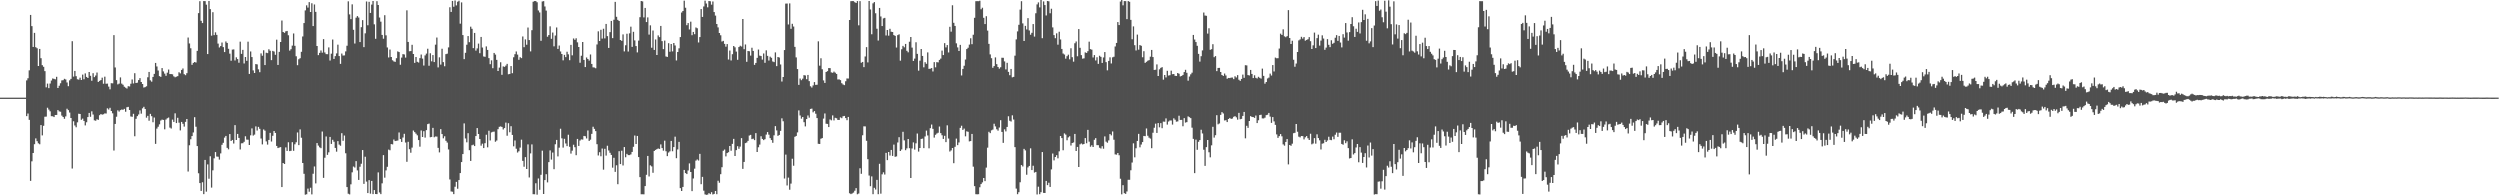 <svg xmlns="http://www.w3.org/2000/svg" width="1920" height="150"><path fill="#4f4f4f" d="M0 75h1v1H0zM1 74.993h1v1H1zM2 74.993h1v1H2zM3 74.993h1v1H3zM4 74.991h1v1H4zM5 74.993h1v1H5zM6 74.993h1v1H6zM7 74.993h1v1H7zM8 74.991h1v1H8zM9 74.993h1v1H9zM10 74.991h1v1H10zM11 74.993h1v1H11zM12 74.993h1v1H12zM13 74.991h1v1H13zM14 74.993h1v1H14zM15 74.993h1v1H15zM16 74.993h1v1H16zM17 74.991h1v1H17zM18 74.993h1v1H18zM19 74.993h1v1H19zM20 61.761h1v27.446H20zM21 60.098h1v27.102H21zM22 54.012h1v38.043H22zM23 11.465h1v127.453H23zM24 20.068h1v103.825H24zM25 36.042h1v81.467H25zM26 25.225h1v85.504H26zM27 36.271h1v70.023H27zM28 37.054h1v71.403H28zM29 50.688h1v59.414H29zM30 37.562h1v73.218H30zM31 44.698h1v51.339H31zM32 50.066h1v53.898H32zM33 51.32h1v45.271H33zM34 54.655h1v34.985H34zM35 67.049h1v22.497H35zM36 64.194h1v18.537H36zM37 67.706h1v16.464H37zM38 64.151h1v21.362H38zM39 61.862h1v27.366H39zM40 60.246h1v29.057H40zM41 60.558h1v29.361H41zM42 60.933h1v27.404H42zM43 58.997h1v29.272H43zM44 67.591h1v16.956H44zM45 65.863h1v19.684H45zM46 63.936h1v21.875H46zM47 61.741h1v27.047H47zM48 61.583h1v28.297H48zM49 60.516h1v30.726H49zM50 61.045h1v28.363H50zM51 63.352h1v20.158H51zM52 66.202h1v18.368H52zM53 61.711h1v24.724H53zM54 60.587h1v30.046H54zM55 31.62h1v97.794H55zM56 58.827h1v34.321H56zM57 54.494h1v41.856H57zM58 58.521h1v39.199H58zM59 60.857h1v33.115H59zM60 61.185h1v26.139H60zM61 59.628h1v27.922H61zM62 61.427h1v30.604H62zM63 57.303h1v33.802H63zM64 60.864h1v32.01H64zM65 56.348h1v39.936H65zM66 59.061h1v34.83H66zM67 59.892h1v29.993H67zM68 55.298h1v31.412H68zM69 58.212h1v31.508H69zM70 61.983h1v23.511H70zM71 56.22h1v31.753H71zM72 59.223h1v33.198H72zM73 58.026h1v34.688H73zM74 55.714h1v35.862H74zM75 62.908h1v29.174H75zM76 62.109h1v26.384H76zM77 61.478h1v26.146H77zM78 59.633h1v28.407H78zM79 64.297h1v23.484H79zM80 58.859h1v28.215H80zM81 64.33h1v22.847H81zM82 64.222h1v18.975H82zM83 66.495h1v17.615H83zM84 68.616h1v14.184H84zM85 63.92h1v21.321H85zM86 63.975h1v23.067H86zM87 26.999h1v88.599H87zM88 51.828h1v43.355H88zM89 61.537h1v28.098H89zM90 64.842h1v19.899H90zM91 64.211h1v21.504H91zM92 59.457h1v25.125H92zM93 64.192h1v19.906H93zM94 65.055h1v19.261H94zM95 66.605h1v17.02H95zM96 67.314h1v18.517H96zM97 68.015h1v14.374H97zM98 66.19h1v15.873H98zM99 66.383h1v18.089H99zM100 64.307h1v25.127H100zM101 61.036h1v28.645H101zM102 64.124h1v23.298H102zM103 56.227h1v48.416H103zM104 63.769h1v27.466H104zM105 63.512h1v25.654H105zM106 61.473h1v26.452H106zM107 59.981h1v24.788H107zM108 62.968h1v24.337H108zM109 64.529h1v18.684H109zM110 67.216h1v14.832H110zM111 66.932h1v16.754H111zM112 66.241h1v24.145H112zM113 59.351h1v29.609H113zM114 55.241h1v37.471H114zM115 61.7h1v25.74H115zM116 62.718h1v26.505H116zM117 59.065h1v34.834H117zM118 56.712h1v33.529H118zM119 48.342h1v62.131H119zM120 51.054h1v47.709H120zM121 54.151h1v43.172H121zM122 58.459h1v37.054H122zM123 59.049h1v33.504H123zM124 52.254h1v39.595H124zM125 54.81h1v37.295H125zM126 56.536h1v42.786H126zM127 58.237h1v33.539H127zM128 55.824h1v35.019H128zM129 53.394h1v36.887H129zM130 56.902h1v41.087H130zM131 56.895h1v41.813H131zM132 57.099h1v34.749H132zM133 58.598h1v35.029H133zM134 59.317h1v27.729H134zM135 58.898h1v35.621H135zM136 58.482h1v31.982H136zM137 55.524h1v38.686H137zM138 56.351h1v43.77H138zM139 53.714h1v39.934H139zM140 52.581h1v42.481H140zM141 56.964h1v40.247H141zM142 57.756h1v35.843H142zM143 56.218h1v35.173H143zM144 28.832h1v102.898H144zM145 33.403h1v78.169H145zM146 37.056h1v69.876H146zM147 49.791h1v54.711H147zM148 48.301h1v53.433H148zM149 47.619h1v42.394H149zM150 48.001h1v49.309H150zM151 39.072h1v73.131H151zM152 10.073h1v123.012H152zM153 0.936h1v139.647H153zM154 15.953h1v130.707H154zM155 17.711h1v122.255H155zM156 0.819h1v148.26H156zM157 0.874h1v121.97H157zM158 3.591h1v143.596H158zM159 41.54h1v84.713H159zM160 0.748h1v136.518H160zM161 7.001h1v112.993H161zM162 27.413h1v116.675H162zM163 9.373h1v121.456H163zM164 27.006h1v94.591H164zM165 24.822h1v91.961H165zM166 26.8h1v93.426H166zM167 33.49h1v86.878H167zM168 36.44h1v86.125H168zM169 35.371h1v82.433H169zM170 32.661h1v78.537H170zM171 36.218h1v73.433H171zM172 40.002h1v65.697H172zM173 31.856h1v72.527H173zM174 32.977h1v80.604H174zM175 37.482h1v77.208H175zM176 41.194h1v61.771H176zM177 46.619h1v61.682H177zM178 38.077h1v69.414H178zM179 37.926h1v72.298H179zM180 46.442h1v49.679H180zM181 44.016h1v63.484H181zM182 45.383h1v57.473H182zM183 48.186h1v57.734H183zM184 32.009h1v82.774H184zM185 41.357h1v68.698H185zM186 38.28h1v71.719H186zM187 48.722h1v60.169H187zM188 43.755h1v60.913H188zM189 46.69h1v60.51H189zM190 31.993h1v75.299H190zM191 56.77h1v54.58H191zM192 39.503h1v64.447H192zM193 43.803h1v54.797H193zM194 54.087h1v50.06H194zM195 56.046h1v47.308H195zM196 49.205h1v47.894H196zM197 49.468h1v50.794H197zM198 53.231h1v44.209H198zM199 55.467h1v43.44H199zM200 41.029h1v65.347H200zM201 42.828h1v68.068H201zM202 38.612h1v60.803H202zM203 49.992h1v50.336H203zM204 40.51h1v68.073H204zM205 40.789h1v70.268H205zM206 37.827h1v69.629H206zM207 38.969h1v63.065H207zM208 46.186h1v62.513H208zM209 39.061h1v65.212H209zM210 39.574h1v61.025H210zM211 42.094h1v60.021H211zM212 30.444h1v81.625H212zM213 49.866h1v63.839H213zM214 39.846h1v73.44H214zM215 32.275h1v80.742H215zM216 15.761h1v127.899H216zM217 24.559h1v100.65H217zM218 25.266h1v100.673H218zM219 24.074h1v89.119H219zM220 23.769h1v92.135H220zM221 27.095h1v82.188H221zM222 38.844h1v77.205H222zM223 37.809h1v78.006H223zM224 34.998h1v74.186H224zM225 25.697h1v90.098H225zM226 35.177h1v75.658H226zM227 43.229h1v66.013H227zM228 50.077h1v51.664H228zM229 45.534h1v65.944H229zM230 44.696h1v54.674H230zM231 39.773h1v66.031H231zM232 28.02h1v97.171H232zM233 17.731h1v115.743H233zM234 7.993h1v141.513H234zM235 4.074h1v145.113H235zM236 5.823h1v139.014H236zM237 1.657h1v145.61H237zM238 9.219h1v134.985H238zM239 2.518h1v146.791H239zM240 20.043h1v113.388H240zM241 3.452h1v124.374H241zM242 9.112h1v131.73H242zM243 35.332h1v74.555H243zM244 42.355h1v69.444H244zM245 40.627h1v72.506H245zM246 38.752h1v75.058H246zM247 40.471h1v60.572H247zM248 30.032h1v106.588H248zM249 40.308h1v80.824H249zM250 41.576h1v63.232H250zM251 41.602h1v77.352H251zM252 36.411h1v80.586H252zM253 46.486h1v58.691H253zM254 41.194h1v69.334H254zM255 30.35h1v77.036H255zM256 45.245h1v63.623H256zM257 43.11h1v70.522H257zM258 41.022h1v75.448H258zM259 34.323h1v74.074H259zM260 43.08h1v67.97H260zM261 49.026h1v62.884H261zM262 41.091h1v61.231H262zM263 42.666h1v65.47H263zM264 42.526h1v61.588H264zM265 39.459h1v78.247H265zM266 35.124h1v108.52H266zM267 0.998h1v147.8H267zM268 11.071h1v138.224H268zM269 14.685h1v126.901H269zM270 3.342h1v128.997H270zM271 22.865h1v105.029H271zM272 33.41h1v95.244H272zM273 13.564h1v110.192H273zM274 12.362h1v118.51H274zM275 13.44h1v124.747H275zM276 32.286h1v95.78H276zM277 20.906h1v104.855H277zM278 15.463h1v99.803H278zM279 36.214h1v104.997H279zM280 25.619h1v94.777H280zM281 1.112h1v138.352H281zM282 19.389h1v128.874H282zM283 1.366h1v136.981H283zM284 9.943h1v138.796H284zM285 3.518h1v135.44H285zM286 0.792h1v148.306H286zM287 18.674h1v127.288H287zM288 29.821h1v119.195H288zM289 0.938h1v148.146H289zM290 3.822h1v128.583H290zM291 13.463h1v134.347H291zM292 16.66h1v132.438H292zM293 26.839h1v113.967H293zM294 29.752h1v89.414H294zM295 11.657h1v124.809H295zM296 27.141h1v103.708H296zM297 36.456h1v91.669H297zM298 44.133h1v70.767H298zM299 38.052h1v77.327H299zM300 43.799h1v66.867H300zM301 46.291h1v64.608H301zM302 47.152h1v59.984H302zM303 47.5h1v60.829H303zM304 44.678h1v63.475H304zM305 39.45h1v68.462H305zM306 40.009h1v61.749H306zM307 49.713h1v57.096H307zM308 44.231h1v64.797H308zM309 41.553h1v64.076H309zM310 41.851h1v60.927H310zM311 44.227h1v65.219H311zM312 7.912h1v116.349H312zM313 32.206h1v76.69H313zM314 39.354h1v75.239H314zM315 39.201h1v78.084H315zM316 34.387h1v78.986H316zM317 41.478h1v58.752H317zM318 48.262h1v53.193H318zM319 43.794h1v58.876H319zM320 47.447h1v56.496H320zM321 48.001h1v59.551H321zM322 44.65h1v68.013H322zM323 41.869h1v58.336H323zM324 45.019h1v60.222H324zM325 50.336h1v50.419H325zM326 42.565h1v63.127H326zM327 41.176h1v58.743H327zM328 37.445h1v57.892H328zM329 50.503h1v44.445H329zM330 40.913h1v64.498H330zM331 47.083h1v58.075H331zM332 42.27h1v55.951H332zM333 47.642h1v57.787H333zM334 34.33h1v70.476H334zM335 28.814h1v76.088H335zM336 51.778h1v61.79H336zM337 44.039h1v73.026H337zM338 49.599h1v49.57H338zM339 37.445h1v65.511H339zM340 47.738h1v58.494H340zM341 50.871h1v53.774H341zM342 41.588h1v66.569H342zM343 41.231h1v68.309H343zM344 36.401h1v78.382H344zM345 5.557h1v132.28H345zM346 9.146h1v137.876H346zM347 0.703h1v146.537H347zM348 5.154h1v143.962H348zM349 0.368h1v143.056H349zM350 4.161h1v135.498H350zM351 1.323h1v143.628H351zM352 0.57h1v137.716H352zM353 18.182h1v114.717H353zM354 1.826h1v122.662H354zM355 26.955h1v91.371H355zM356 45.401h1v49.359H356zM357 40.54h1v65.809H357zM358 34.353h1v74.953H358zM359 27.713h1v74.605H359zM360 32.41h1v82.953H360zM361 20.494h1v103.108H361zM362 22.117h1v89.432H362zM363 36.953h1v74.166H363zM364 25.294h1v86.864H364zM365 38.855h1v65.653H365zM366 37.152h1v61.204H366zM367 33.463h1v69.441H367zM368 40.874h1v65.857H368zM369 28.37h1v83.511H369zM370 36.504h1v73.813H370zM371 43.364h1v70.33H371zM372 43.613h1v66.377H372zM373 35.619h1v67.867H373zM374 38.347h1v74.788H374zM375 44.623h1v55.759H375zM376 49.308h1v58.579H376zM377 46.337h1v55.335H377zM378 52.377h1v48.865H378zM379 40.672h1v60.403H379zM380 41.913h1v66.938H380zM381 45.969h1v61.966H381zM382 54.515h1v44.688H382zM383 51.897h1v45.489H383zM384 47.834h1v49.251H384zM385 57.452h1v40.016H385zM386 50.999h1v48.446H386zM387 51.379h1v46.99H387zM388 50.379h1v43.772H388zM389 49.038h1v55.191H389zM390 57.06h1v37.553H390zM391 56.795h1v44.77H391zM392 50.723h1v46.191H392zM393 56.236h1v47.386H393zM394 43.987h1v68.407H394zM395 41.636h1v66.221H395zM396 39.535h1v74.681H396zM397 41.915h1v75.23H397zM398 45.923h1v70.257H398zM399 43.911h1v69.448H399zM400 44.634h1v62.628H400zM401 28.004h1v95.537H401zM402 36.264h1v91.774H402zM403 30.24h1v90.437H403zM404 34.346h1v95.439H404zM405 21.14h1v89.757H405zM406 30.753h1v105.551H406zM407 39.484h1v78.306H407zM408 23.209h1v87.67H408zM409 1.309h1v147.855H409zM410 0.824h1v148.393H410zM411 0.833h1v139.917H411zM412 1.756h1v147.741H412zM413 8.034h1v129.009H413zM414 9.583h1v136.198H414zM415 31.316h1v102.93H415zM416 1.103h1v114.589H416zM417 0.856h1v148.114H417zM418 4.951h1v133.348H418zM419 8.132h1v125.642H419zM420 28.194h1v111.868H420zM421 26.935h1v97.599H421zM422 20.219h1v95.264H422zM423 29.816h1v92.774H423zM424 24.976h1v92.147H424zM425 35.571h1v94.399H425zM426 27.269h1v83.541H426zM427 21.103h1v86.344H427zM428 37.587h1v82.509H428zM429 34.971h1v78.423H429zM430 39.546h1v59.311H430zM431 41.48h1v64.775H431zM432 46.346h1v66.993H432zM433 42.158h1v64.433H433zM434 43.854h1v66.338H434zM435 39.727h1v72.49H435zM436 41.716h1v61.765H436zM437 46.218h1v66.51H437zM438 34.472h1v83.47H438zM439 42.476h1v73.253H439zM440 29.528h1v81.618H440zM441 30.572h1v82.481H441zM442 29.382h1v89.796H442zM443 32.531h1v74.166H443zM444 36.118h1v75.972H444zM445 48.157h1v59.748H445zM446 42.799h1v64.282H446zM447 32.268h1v74.941H447zM448 46.044h1v58.361H448zM449 51.503h1v53.147H449zM450 44.128h1v62.218H450zM451 45.321h1v54.896H451zM452 46.545h1v61.689H452zM453 41.83h1v65.425H453zM454 49.1h1v53.724H454zM455 51.723h1v45.631H455zM456 51.885h1v47.075H456zM457 52.423h1v48.267H457zM458 34.154h1v76.594H458zM459 24.055h1v95.358H459zM460 31.467h1v85.443H460zM461 22.897h1v97.114H461zM462 29.622h1v84.445H462zM463 22.046h1v108.267H463zM464 29.475h1v84.788H464zM465 18.356h1v101.169H465zM466 27.745h1v84.175H466zM467 36.818h1v78.73H467zM468 24.653h1v92.68H468zM469 16.074h1v102.913H469zM470 29.308h1v99.46H470zM471 15.141h1v106.063H471zM472 1.447h1v130.547H472zM473 12.895h1v114.005H473zM474 15.269h1v126.221H474zM475 16.127h1v99.984H475zM476 30.721h1v95.297H476zM477 31.403h1v84.365H477zM478 26.411h1v100.655H478zM479 39.496h1v73.468H479zM480 34.744h1v86.052H480zM481 25.887h1v92.264H481zM482 39.571h1v79.563H482zM483 25.621h1v93.497H483zM484 20.503h1v98.059H484zM485 36.012h1v80.666H485zM486 24.408h1v88.347H486zM487 31.027h1v73.069H487zM488 35.392h1v75.191H488zM489 40.258h1v64.143H489zM490 31.199h1v89.432H490zM491 13.188h1v122.84H491zM492 0.746h1v148.434H492zM493 1.064h1v148.112H493zM494 13.339h1v135.892H494zM495 6.084h1v136.809H495zM496 16.956h1v117.315H496zM497 13.342h1v106.397H497zM498 26.555h1v108.986H498zM499 19.441h1v107.512H499zM500 36.639h1v91.142H500zM501 23.426h1v109.259H501zM502 38.333h1v77.576H502zM503 30.325h1v84.804H503zM504 42.245h1v72.31H504zM505 27.171h1v86.857H505zM506 28.493h1v85.878H506zM507 19.938h1v90.95H507zM508 31.581h1v82.154H508zM509 37.747h1v77.972H509zM510 31.165h1v76.848H510zM511 43.357h1v72.806H511zM512 43.735h1v76.164H512zM513 33.183h1v83.955H513zM514 39.729h1v76.507H514zM515 33.783h1v74.463H515zM516 39.489h1v76.672H516zM517 33.016h1v79.938H517zM518 34.923h1v70.041H518zM519 46.458h1v75.022H519zM520 39.949h1v74.816H520zM521 37.111h1v71.858H521zM522 28.457h1v116.004H522zM523 9.618h1v137.063H523zM524 8.434h1v135.125H524zM525 0.538h1v129.972H525zM526 5.962h1v126.937H526zM527 19.37h1v114.289H527zM528 17.704h1v113.209H528zM529 22.627h1v102.886H529zM530 16.628h1v115.475H530zM531 27.02h1v119.751H531zM532 24.525h1v112.52H532zM533 26.283h1v103.278H533zM534 21.107h1v102.25H534zM535 21.7h1v100.778H535zM536 32.625h1v90.673H536zM537 28.448h1v89.73H537zM538 6.953h1v134.498H538zM539 12.989h1v122.838H539zM540 4.987h1v141.424H540zM541 0.536h1v148.782H541zM542 2.721h1v146.951H542zM543 5.653h1v143.802H543zM544 0.778h1v147.569H544zM545 0.948h1v148.167H545zM546 3.596h1v144.017H546zM547 1.115h1v148.247H547zM548 9.267h1v139.616H548zM549 12.003h1v134.665H549zM550 18.455h1v130.692H550zM551 21.064h1v117.73H551zM552 25.362h1v114.99H552zM553 27.106h1v106.658H553zM554 31.883h1v96.551H554zM555 31.407h1v84.335H555zM556 33.701h1v81.133H556zM557 35.822h1v84.294H557zM558 33.847h1v83.703H558zM559 45.724h1v71.145H559zM560 38.828h1v73.323H560zM561 46.447h1v69.302H561zM562 41.629h1v68.885H562zM563 35.307h1v71.364H563zM564 36.365h1v83.447H564zM565 39.631h1v75.688H565zM566 45.909h1v66.397H566zM567 36.136h1v78.146H567zM568 35.108h1v77.485H568zM569 35.728h1v70.348H569zM570 14.573h1v115.127H570zM571 37.798h1v86.549H571zM572 34.165h1v75.768H572zM573 47.452h1v62.001H573zM574 39.15h1v69.02H574zM575 39.372h1v64.692H575zM576 42.709h1v60.849H576zM577 36.676h1v70.188H577zM578 39.125h1v67.361H578zM579 49.828h1v57.773H579zM580 48.333h1v53.889H580zM581 44.456h1v72.282H581zM582 38.047h1v75.038H582zM583 42.682h1v68.393H583zM584 43.037h1v61.616H584zM585 45.77h1v60.911H585zM586 41.05h1v66.592H586zM587 48.253h1v58.643H587zM588 38.633h1v64.719H588zM589 42.924h1v58.512H589zM590 46.511h1v56.928H590zM591 43.533h1v62.554H591zM592 44.41h1v63.143H592zM593 47.223h1v62.472H593zM594 47.736h1v56.178H594zM595 40.242h1v56.628H595zM596 50.803h1v49.352H596zM597 43.76h1v60.593H597zM598 44.181h1v59.455H598zM599 49.498h1v51H599zM600 62.611h1v28.274H600zM601 59.122h1v34.022H601zM602 38.461h1v98.673H602zM603 2.774h1v115.941H603zM604 2.71h1v139.73H604zM605 18.8h1v117.601H605zM606 2.63h1v143.095H606zM607 22.142h1v118.872H607zM608 18.26h1v103.646H608zM609 20.37h1v106.935H609zM610 35.985h1v69.084H610zM611 44.085h1v60.291H611zM612 53.023h1v48.661H612zM613 65.183h1v19.581H613zM614 60.32h1v28.375H614zM615 61.588h1v29.538H615zM616 60.441h1v29.426H616zM617 57.717h1v36.134H617zM618 57.939h1v39.126H618zM619 60.844h1v30.613H619zM620 57.561h1v31.115H620zM621 62.292h1v28.066H621zM622 66.232h1v17.446H622zM623 67.211h1v16.173H623zM624 65.565h1v20.712H624zM625 63.02h1v22.268H625zM626 65.199h1v22.131H626zM627 65.051h1v25.638H627zM628 31.721h1v78.739H628zM629 50.427h1v60.186H629zM630 44.733h1v61.797H630zM631 53.194h1v52.866H631zM632 61.766h1v29.316H632zM633 63.696h1v23.426H633zM634 55.3h1v39.753H634zM635 54.62h1v40.552H635zM636 52.265h1v45.312H636zM637 52.334h1v39.421H637zM638 55.602h1v36.798H638zM639 55.916h1v32.708H639zM640 54.998h1v37.45H640zM641 55.788h1v34.688H641zM642 56.77h1v34.07H642zM643 61.013h1v31.09H643zM644 60.99h1v31.133H644zM645 61.549h1v28.597H645zM646 63.906h1v26.878H646zM647 64.89h1v24.402H647zM648 65.403h1v23.612H648zM649 62.423h1v28.254H649zM650 60.258h1v32.03H650zM651 60.292h1v29.508H651zM652 15.365h1v133.072H652zM653 0.945h1v148.144H653zM654 0.824h1v147.732H654zM655 0.858h1v147.047H655zM656 1.685h1v144.786H656zM657 2.314h1v142.184H657zM658 0.817h1v148.382H658zM659 19.45h1v129.179H659zM660 0.879h1v128.361H660zM661 48.2h1v85.267H661zM662 47.548h1v56.333H662zM663 51.579h1v45.436H663zM664 43.348h1v53.738H664zM665 36.202h1v71.941H665zM666 47.926h1v74.351H666zM667 0.79h1v133.996H667zM668 7.246h1v135.763H668zM669 26.303h1v109.185H669zM670 2.534h1v146.597H670zM671 1.611h1v142.598H671zM672 10.208h1v135.365H672zM673 22.048h1v116.072H673zM674 31.119h1v118.027H674zM675 6.093h1v119.716H675zM676 12.621h1v136.098H676zM677 20.034h1v113.854H677zM678 14.154h1v118.176H678zM679 13.744h1v120.298H679zM680 27.221h1v90.178H680zM681 23.042h1v99.92H681zM682 27.411h1v89.343H682zM683 22.131h1v97.317H683zM684 24.385h1v90.789H684zM685 24.557h1v95.219H685zM686 26.923h1v84.138H686zM687 27.532h1v92.882H687zM688 36.514h1v83.612H688zM689 26.976h1v82.435H689zM690 26.342h1v79.043H690zM691 46.584h1v69.384H691zM692 37.859h1v76.931H692zM693 35.202h1v66.042H693zM694 36.337h1v71.513H694zM695 33.723h1v81.63H695zM696 39.017h1v74.958H696zM697 40.21h1v66.558H697zM698 32.039h1v81.797H698zM699 28.425h1v108.263H699zM700 36.58h1v77.436H700zM701 46.811h1v62.527H701zM702 44.998h1v69.874H702zM703 32.435h1v77.654H703zM704 41.377h1v61.19H704zM705 54.266h1v62.152H705zM706 46.568h1v67.089H706zM707 37.619h1v69.103H707zM708 42.945h1v63.486H708zM709 51.704h1v62.044H709zM710 47.784h1v57.036H710zM711 49.006h1v51.307H711zM712 40.242h1v63.818H712zM713 52.915h1v61.012H713zM714 52.714h1v45.761H714zM715 52.288h1v43.346H715zM716 54.877h1v44.102H716zM717 47.742h1v57.94H717zM718 51.711h1v51.797H718zM719 47.729h1v54.807H719zM720 47.898h1v54.024H720zM721 46.014h1v51.181H721zM722 45.028h1v57.228H722zM723 38.837h1v65.056H723zM724 42.279h1v64.436H724zM725 33.135h1v71.172H725zM726 36.406h1v72.772H726zM727 34.625h1v61.639H727zM728 40.269h1v66.148H728zM729 20.581h1v95.772H729zM730 24.332h1v91.16H730zM731 4.049h1v109.633H731zM732 17.535h1v107.825H732zM733 19.94h1v92.822H733zM734 33.3h1v73.147H734zM735 36.381h1v75.081H735zM736 39.187h1v70.215H736zM737 34.449h1v63.772H737zM738 57.957h1v38.602H738zM739 52.954h1v46.837H739zM740 50.491h1v48.288H740zM741 45.724h1v58.972H741zM742 37.681h1v63.179H742zM743 36.681h1v64.523H743zM744 34.266h1v74.308H744zM745 29.372h1v78.988H745zM746 33.955h1v68.883H746zM747 26.685h1v101.293H747zM748 13.657h1v129.3H748zM749 0.932h1v148.208H749zM750 0.888h1v148.345H750zM751 0.922h1v148.24H751zM752 0.586h1v143.241H752zM753 7.134h1v134.225H753zM754 5.926h1v134.177H754zM755 13.696h1v123.001H755zM756 18.507h1v120.627H756zM757 12.453h1v116.244H757zM758 23.483h1v89.931H758zM759 33.707h1v67.523H759zM760 41.801h1v60.433H760zM761 44.714h1v55.365H761zM762 52.061h1v47.482H762zM763 50.72h1v44.319H763zM764 44.085h1v53.01H764zM765 49.258h1v50.034H765zM766 51.437h1v48.913H766zM767 52.744h1v45.203H767zM768 51.643h1v40.664H768zM769 44.318h1v57.024H769zM770 44.376h1v65.324H770zM771 47.168h1v52.154H771zM772 53.297h1v47.592H772zM773 48.255h1v49.233H773zM774 55.215h1v34.063H774zM775 57.735h1v34.997H775zM776 52.943h1v40.403H776zM777 59.39h1v29.171H777zM778 59.052h1v32.774H778zM779 42.776h1v70.245H779zM780 30.258h1v114.599H780zM781 24.097h1v125.027H781zM782 19.052h1v128.542H782zM783 7.363h1v132.628H783zM784 0.925h1v125.871H784zM785 17.949h1v109.876H785zM786 31.501h1v82.836H786zM787 19.876h1v95.646H787zM788 22.616h1v111.568H788zM789 13.909h1v114.635H789zM790 23.387h1v104.072H790zM791 26.685h1v87.249H791zM792 25.191h1v105.402H792zM793 18.498h1v108.801H793zM794 28.107h1v104.457H794zM795 10.167h1v121.879H795zM796 3.378h1v145.981H796zM797 1.84h1v141.506H797zM798 5.692h1v143.475H798zM799 0h1v147.597H799zM800 29.354h1v87.446H800zM801 1.076h1v147.043H801zM802 3.875h1v144.349H802zM803 11.856h1v127.077H803zM804 0.783h1v141.38H804zM805 1.019h1v139.302H805zM806 10.208h1v133.36H806zM807 6.725h1v123.36H807zM808 21.057h1v96.846H808zM809 27.001h1v96.191H809zM810 29.315h1v91.266H810zM811 25.607h1v93.587H811zM812 34.298h1v87.29H812zM813 24.353h1v91.884H813zM814 30.309h1v74.117H814zM815 37.589h1v68.43H815zM816 41.135h1v74.287H816zM817 41.869h1v60.6H817zM818 45.044h1v58.306H818zM819 43.14h1v64.601H819zM820 41.984h1v63.557H820zM821 45.543h1v59.089H821zM822 37.086h1v74.658H822zM823 43.92h1v65.91H823zM824 47.383h1v62.007H824zM825 33.238h1v69.638H825zM826 31.847h1v84.111H826zM827 43.229h1v69.634H827zM828 22.316h1v105.944H828zM829 36.708h1v74.152H829zM830 42.323h1v67.842H830zM831 45.035h1v65.91H831zM832 44.79h1v65.818H832zM833 40.233h1v65.818H833zM834 40.643h1v69.398H834zM835 39.329h1v60.394H835zM836 32.014h1v76.77H836zM837 37.722h1v74.983H837zM838 38.166h1v73.422H838zM839 44.142h1v68.75H839zM840 42.279h1v65.063H840zM841 46.42h1v59.666H841zM842 43.957h1v67.503H842zM843 49.031h1v62.506H843zM844 42.824h1v70.614H844zM845 43.664h1v70.392H845zM846 48.331h1v63.944H846zM847 44.158h1v70.069H847zM848 39.988h1v64.781H848zM849 47.706h1v61.096H849zM850 53.993h1v55.635H850zM851 46.804h1v61.019H851zM852 44.037h1v58.92H852zM853 48.722h1v55.255H853zM854 44.039h1v56.928H854zM855 43.581h1v63.754H855zM856 35.687h1v82.898H856zM857 32.97h1v85.834H857zM858 16.924h1v100.586H858zM859 19.256h1v99.965H859zM860 1.154h1v136.102H860zM861 0h1v149.258H861zM862 4.097h1v138.139H862zM863 0.829h1v147.535H863zM864 0.854h1v148.059H864zM865 14.71h1v132.342H865zM866 0.835h1v137.276H866zM867 1.401h1v136.683H867zM868 15.269h1v115.507H868zM869 30.135h1v94.713H869zM870 20.27h1v89.823H870zM871 34.731h1v86.116H871zM872 38.768h1v75.097H872zM873 26.557h1v81.661H873zM874 38.155h1v64.678H874zM875 34.628h1v78.517H875zM876 35.181h1v75.825H876zM877 43.964h1v65.118H877zM878 39.331h1v65.049H878zM879 48.271h1v56.336H879zM880 47.454h1v51.208H880zM881 46.63h1v57.61H881zM882 46.207h1v59.547H882zM883 43.529h1v62.905H883zM884 38.351h1v75.457H884zM885 43.817h1v58.125H885zM886 53.712h1v44.413H886zM887 53.542h1v41.419H887zM888 49.482h1v52.621H888zM889 58.365h1v36.157H889zM890 53.254h1v44.555H890zM891 52.123h1v42.465H891zM892 51.569h1v46.887H892zM893 61.198h1v32.204H893zM894 57.603h1v35.887H894zM895 59.42h1v31.529H895zM896 54.391h1v41.279H896zM897 58.017h1v35.347H897zM898 57.754h1v34.763H898zM899 54.282h1v38.26H899zM900 56.98h1v38.711H900zM901 56.847h1v34.017H901zM902 58.218h1v33.745H902zM903 58.369h1v35.072H903zM904 56.039h1v37.173H904zM905 56.648h1v32.252H905zM906 58.674h1v33.452H906zM907 58.303h1v33.779H907zM908 57.568h1v39.421H908zM909 55.33h1v35.386H909zM910 53.588h1v40.586H910zM911 55.893h1v37.919H911zM912 61.961h1v27.441H912zM913 58.8h1v31.199H913zM914 57.072h1v33.644H914zM915 55.801h1v42.241H915zM916 26.841h1v79.785H916zM917 30.379h1v102.573H917zM918 32.291h1v74.992H918zM919 35.161h1v79.886H919zM920 41.377h1v67.526H920zM921 47.287h1v60.284H921zM922 43.151h1v56.47H922zM923 38.706h1v63.806H923zM924 9.606h1v105.41H924zM925 11.909h1v115.493H925zM926 12.156h1v100.858H926zM927 25.797h1v81.737H927zM928 21.684h1v95.28H928zM929 38.258h1v82.548H929zM930 37.793h1v73.836H930zM931 33.92h1v63.472H931zM932 43.934h1v61.76H932zM933 43.057h1v60.785H933zM934 54.607h1v33.884H934zM935 52.176h1v43.312H935zM936 52.123h1v42.68H936zM937 55.293h1v32.941H937zM938 57.607h1v28.498H938zM939 58.308h1v28.819H939zM940 56.465h1v36.033H940zM941 57.951h1v34.376H941zM942 60.448h1v33.301H942zM943 59.837h1v31.579H943zM944 59.967h1v30.591H944zM945 59.61h1v31.753H945zM946 59.555h1v31.472H946zM947 60.757h1v28.94H947zM948 58.594h1v30.611H948zM949 59.484h1v30.652H949zM950 57.681h1v34.2H950zM951 61.244h1v25.42H951zM952 62.121h1v29.464H952zM953 60.619h1v30.691H953zM954 57.271h1v31.767H954zM955 59.731h1v26.244H955zM956 50.059h1v56.166H956zM957 50.242h1v46.39H957zM958 57.632h1v40.575H958zM959 57.967h1v34.981H959zM960 53.712h1v35.473H960zM961 56.774h1v33.046H961zM962 59.933h1v29.995H962zM963 57.797h1v32.717H963zM964 59.763h1v28.986H964zM965 60.269h1v34.248H965zM966 58.967h1v33.415H966zM967 59.759h1v28.601H967zM968 60.39h1v27.729H968zM969 52.698h1v38.244H969zM970 58.266h1v32.715H970zM971 64.245h1v26.104H971zM972 62.952h1v25.466H972zM973 60.249h1v27.876H973zM974 59.608h1v27.109H974zM975 56.548h1v33.024H975zM976 58.001h1v36.352H976zM977 49.995h1v39.888H977zM978 54.863h1v38.384H978zM979 44.245h1v51.648H979zM980 44.742h1v58.496H980zM981 44.673h1v61.204H981zM982 37.273h1v67.301H982zM983 25.88h1v77.065H983zM984 26.836h1v77.876H984zM985 22.513h1v88.395H985zM986 27.887h1v84.005H986zM987 28.546h1v80.464H987zM988 27.761h1v79.025H988zM989 7.759h1v118.523H989zM990 29.205h1v82.145H990zM991 33.778h1v78.196H991zM992 31.279h1v79.045H992zM993 45.9h1v56.418H993zM994 51.276h1v50.703H994zM995 48.793h1v46.448H995zM996 39.947h1v61.227H996zM997 31.03h1v73.941H997zM998 30.235h1v75.292H998zM999 28.274h1v76.161H999zM1000 29.649h1v74.902H1000zM1001 28.452h1v78.594H1001zM1002 31.222h1v74.264H1002zM1003 30.693h1v73.781H1003zM1004 30.178h1v76.013H1004zM1005 28.539h1v78.963H1005zM1006 31.661h1v71.048H1006zM1007 37.644h1v73.204H1007zM1008 34.82h1v75.342H1008zM1009 25.033h1v81.037H1009zM1010 36.905h1v73.452H1010zM1011 29.274h1v73.877H1011zM1012 26.601h1v79.448H1012zM1013 35.012h1v72.772H1013zM1014 31.185h1v83.584H1014zM1015 27.143h1v83.19H1015zM1016 29.567h1v80.439H1016zM1017 38.255h1v69.11H1017zM1018 36.568h1v72.47H1018zM1019 30.073h1v77.812H1019zM1020 34.389h1v70.616H1020zM1021 36.198h1v71.245H1021zM1022 30.92h1v76.731H1022zM1023 33.618h1v71.282H1023zM1024 32.888h1v74.065H1024zM1025 28.97h1v74.516H1025zM1026 26.987h1v74.82H1026zM1027 31.4h1v73.689H1027zM1028 27.583h1v74.362H1028zM1029 32.671h1v69.288H1029zM1030 36.397h1v74.127H1030zM1031 26.264h1v84.907H1031zM1032 28.894h1v78.819H1032zM1033 17.695h1v92.275H1033zM1034 24.937h1v83.609H1034zM1035 31.215h1v82.531H1035zM1036 24.687h1v97.022H1036zM1037 18.423h1v102.932H1037zM1038 13.206h1v93.815H1038zM1039 20.16h1v98.45H1039zM1040 28.34h1v89.238H1040zM1041 22.057h1v91.174H1041zM1042 24.465h1v86.104H1042zM1043 17.239h1v107.368H1043zM1044 25.701h1v87.308H1044zM1045 17.013h1v100.174H1045zM1046 7.549h1v117.608H1046zM1047 15.381h1v105.173H1047zM1048 10.989h1v106.649H1048zM1049 31.293h1v97.341H1049zM1050 14.481h1v97.299H1050zM1051 33.302h1v87.649H1051zM1052 31.81h1v77.649H1052zM1053 21.629h1v97.869H1053zM1054 36.182h1v78.352H1054zM1055 19.613h1v129.776H1055zM1056 0.851h1v148.256H1056zM1057 4.546h1v144.582H1057zM1058 0.469h1v139.041H1058zM1059 8.219h1v131.105H1059zM1060 7.322h1v137.562H1060zM1061 13.245h1v125.969H1061zM1062 17.095h1v113.31H1062zM1063 0.561h1v145.061H1063zM1064 8.945h1v126.338H1064zM1065 21.78h1v105.509H1065zM1066 0.243h1v128.439H1066zM1067 5.145h1v118.713H1067zM1068 18.592h1v109.462H1068zM1069 34.174h1v98.778H1069zM1070 1.005h1v109.592H1070zM1071 26.383h1v99.68H1071zM1072 18.716h1v111.424H1072zM1073 29.665h1v94.898H1073zM1074 19.256h1v95.8H1074zM1075 37.015h1v84.793H1075zM1076 30.748h1v87.796H1076zM1077 42.442h1v92.607H1077zM1078 25.55h1v88.109H1078zM1079 26.196h1v90.048H1079zM1080 25.241h1v89.954H1080zM1081 15.161h1v98.672H1081zM1082 39.507h1v68.265H1082zM1083 17.324h1v96.674H1083zM1084 38.892h1v70.469H1084zM1085 39.503h1v77.464H1085zM1086 40.453h1v72.612H1086zM1087 27.429h1v80.76H1087zM1088 39.423h1v66.017H1088zM1089 41.862h1v83.298H1089zM1090 33.868h1v76.189H1090zM1091 43.314h1v74.402H1091zM1092 32.792h1v77.368H1092zM1093 44.724h1v68.304H1093zM1094 28.972h1v95.425H1094zM1095 35.378h1v93.601H1095zM1096 37.692h1v73.495H1096zM1097 35.394h1v89.224H1097zM1098 39.791h1v73.5H1098zM1099 41.277h1v65.722H1099zM1100 42.561h1v70.705H1100zM1101 45.486h1v57.997H1101zM1102 45.957h1v51.105H1102zM1103 51.752h1v57.933H1103zM1104 45.042h1v55.612H1104zM1105 37.301h1v74.672H1105zM1106 48.782h1v64.816H1106zM1107 45.44h1v54.017H1107zM1108 44.17h1v56.812H1108zM1109 39.034h1v65.603H1109zM1110 43.797h1v67.949H1110zM1111 47.456h1v53.69H1111zM1112 53.398h1v51.522H1112zM1113 50.191h1v59.627H1113zM1114 50.896h1v54.729H1114zM1115 43.096h1v65.793H1115zM1116 38.326h1v60.707H1116zM1117 38.388h1v66.075H1117zM1118 55.419h1v46.228H1118zM1119 42.398h1v54.001H1119zM1120 46.106h1v70.735H1120zM1121 43.705h1v56.464H1121zM1122 46.916h1v63.676H1122zM1123 43.984h1v51.442H1123zM1124 55.012h1v46.381H1124zM1125 50.246h1v53.376H1125zM1126 51.56h1v48.535H1126zM1127 55.401h1v43.626H1127zM1128 47.406h1v50.197H1128zM1129 58.802h1v35.585H1129zM1130 53.508h1v44.779H1130zM1131 49.116h1v56.384H1131zM1132 51.53h1v47.853H1132zM1133 47.177h1v58.508H1133zM1134 42.464h1v78.661H1134zM1135 20.95h1v128.263H1135zM1136 0.849h1v148.508H1136zM1137 0.904h1v138.178H1137zM1138 0.943h1v138.118H1138zM1139 8.43h1v130.101H1139zM1140 20.4h1v109.565H1140zM1141 7.581h1v114.71H1141zM1142 22.433h1v111.33H1142zM1143 12.563h1v115.944H1143zM1144 36.52h1v72.103H1144zM1145 41.663h1v53.557H1145zM1146 44.41h1v55.724H1146zM1147 49.745h1v49.377H1147zM1148 56.184h1v44.649H1148zM1149 58.942h1v34.505H1149zM1150 57.431h1v36.91H1150zM1151 54.133h1v39.847H1151zM1152 44.827h1v53.243H1152zM1153 52.599h1v39.757H1153zM1154 49.335h1v52.614H1154zM1155 53.002h1v50.014H1155zM1156 52.677h1v40.481H1156zM1157 50.095h1v51.037H1157zM1158 48.663h1v52.598H1158zM1159 49.265h1v45.795H1159zM1160 48.53h1v49.636H1160zM1161 55.021h1v43.065H1161zM1162 54.662h1v41.888H1162zM1163 46.603h1v50.151H1163zM1164 57.603h1v38.512H1164zM1165 46.214h1v54.209H1165zM1166 50.716h1v53.282H1166zM1167 51.704h1v57.02H1167zM1168 18.42h1v117.391H1168zM1169 17.583h1v131.378H1169zM1170 23.286h1v113.829H1170zM1171 11.778h1v125.219H1171zM1172 17.587h1v98.761H1172zM1173 29.919h1v87.37H1173zM1174 20.265h1v97.567H1174zM1175 37.498h1v83.543H1175zM1176 25.232h1v101.584H1176zM1177 28.098h1v86.347H1177zM1178 17.718h1v96.283H1178zM1179 34.476h1v99.275H1179zM1180 27.825h1v84.838H1180zM1181 42.593h1v76.668H1181zM1182 27.264h1v81.689H1182zM1183 23.335h1v91.913H1183zM1184 34.245h1v104.725H1184zM1185 19.563h1v118.748H1185zM1186 15.926h1v115.901H1186zM1187 24.353h1v111.715H1187zM1188 22.234h1v119.613H1188zM1189 25.623h1v121.543H1189zM1190 21.446h1v118.968H1190zM1191 12.948h1v123.021H1191zM1192 18.727h1v121.827H1192zM1193 26.376h1v108.034H1193zM1194 37.66h1v85.139H1194zM1195 39.871h1v79.856H1195zM1196 36.77h1v89.531H1196zM1197 38.75h1v79.604H1197zM1198 30.84h1v79.295H1198zM1199 42.542h1v61.794H1199zM1200 41.261h1v65.299H1200zM1201 47.536h1v56.686H1201zM1202 50.082h1v53.63H1202zM1203 53.529h1v52.04H1203zM1204 54.961h1v44.72H1204zM1205 56.477h1v45.983H1205zM1206 59.338h1v39.501H1206zM1207 54.682h1v43.353H1207zM1208 49.78h1v47.86H1208zM1209 55.641h1v43.864H1209zM1210 56.87h1v45.239H1210zM1211 60.958h1v33.083H1211zM1212 58.344h1v44.898H1212zM1213 55.03h1v44.978H1213zM1214 37.129h1v65.695H1214zM1215 53.421h1v49.423H1215zM1216 45.071h1v54.417H1216zM1217 45.747h1v59.737H1217zM1218 54.417h1v55.956H1218zM1219 46.74h1v50.794H1219zM1220 52.405h1v43.362H1220zM1221 56.987h1v42.078H1221zM1222 48.798h1v46.525H1222zM1223 53.847h1v41.627H1223zM1224 54.668h1v39.425H1224zM1225 53.803h1v48.272H1225zM1226 55.058h1v43.108H1226zM1227 57.115h1v39.048H1227zM1228 54.222h1v42.593H1228zM1229 55.316h1v37.864H1229zM1230 56.744h1v43.818H1230zM1231 52.638h1v44.818H1231zM1232 55.421h1v40.231H1232zM1233 55.094h1v38.171H1233zM1234 51.036h1v49.13H1234zM1235 56.911h1v38.588H1235zM1236 54.188h1v40.909H1236zM1237 54.222h1v43.39H1237zM1238 54.559h1v45.388H1238zM1239 48.809h1v52.68H1239zM1240 53.41h1v43.145H1240zM1241 53.732h1v39.876H1241zM1242 57.074h1v38.734H1242zM1243 57.275h1v38.109H1243zM1244 61.212h1v33.98H1244zM1245 56.419h1v37.732H1245zM1246 57.985h1v37.986H1246zM1247 57.594h1v40.005H1247zM1248 58.129h1v41.019H1248zM1249 55.211h1v43.163H1249zM1250 55.689h1v46.819H1250zM1251 56.882h1v38.018H1251zM1252 52.155h1v39.119H1252zM1253 51.961h1v44.578H1253zM1254 56.557h1v37.565H1254zM1255 56.083h1v44.411H1255zM1256 59.026h1v33.967H1256zM1257 56.664h1v35.161H1257zM1258 57.555h1v34.708H1258zM1259 54.787h1v36.741H1259zM1260 57.825h1v38.666H1260zM1261 53.954h1v39.025H1261zM1262 54.064h1v53.614H1262zM1263 59.55h1v42.756H1263zM1264 50.977h1v44.31H1264zM1265 57.058h1v38.782H1265zM1266 59.775h1v32.79H1266zM1267 58.356h1v31.854H1267zM1268 57.568h1v34.807H1268zM1269 59.756h1v32.392H1269zM1270 56.843h1v40.378H1270zM1271 55.6h1v40.572H1271zM1272 53.703h1v41.108H1272zM1273 50.72h1v41.984H1273zM1274 57.063h1v39.08H1274zM1275 49.397h1v46.638H1275zM1276 59.814h1v34.25H1276zM1277 55.252h1v37.622H1277zM1278 45.01h1v60.142H1278zM1279 52.929h1v39.338H1279zM1280 52.86h1v43.259H1280zM1281 53.831h1v40.835H1281zM1282 58.294h1v42.346H1282zM1283 52.647h1v48.343H1283zM1284 54.222h1v50.584H1284zM1285 51.993h1v48.444H1285zM1286 53.975h1v45.235H1286zM1287 48.177h1v54.051H1287zM1288 40.343h1v57.072H1288zM1289 52.501h1v47.746H1289zM1290 46.275h1v59.59H1290zM1291 51.112h1v60.689H1291zM1292 43.433h1v61.749H1292zM1293 37.722h1v64.887H1293zM1294 39.725h1v69.915H1294zM1295 45.531h1v52.996H1295zM1296 46.996h1v52.163H1296zM1297 46.783h1v59.595H1297zM1298 48.463h1v55.042H1298zM1299 49.15h1v51.888H1299zM1300 48.731h1v59.986H1300zM1301 41.862h1v62.392H1301zM1302 47.472h1v54.617H1302zM1303 34.74h1v66.125H1303zM1304 44.691h1v72.129H1304zM1305 36.06h1v74.667H1305zM1306 45.234h1v66.803H1306zM1307 49.475h1v64.665H1307zM1308 43.121h1v69.341H1308zM1309 47.942h1v73.001H1309zM1310 35.687h1v72.534H1310zM1311 39.816h1v76.69H1311zM1312 37.999h1v77.205H1312zM1313 32.407h1v75.065H1313zM1314 36.42h1v77.748H1314zM1315 43.65h1v60.126H1315zM1316 36.443h1v78.036H1316zM1317 40.645h1v72.9H1317zM1318 41.359h1v78.755H1318zM1319 52.029h1v60.403H1319zM1320 43.33h1v69.517H1320zM1321 31.739h1v82.129H1321zM1322 40.457h1v62.662H1322zM1323 44.172h1v66.134H1323zM1324 40.881h1v68.574H1324zM1325 45.275h1v68.549H1325zM1326 36.667h1v63.376H1326zM1327 41.748h1v61.662H1327zM1328 41.634h1v59.435H1328zM1329 48.15h1v54.827H1329zM1330 51.308h1v48.606H1330zM1331 41.112h1v60.78H1331zM1332 42.224h1v61.327H1332zM1333 49.194h1v51.348H1333zM1334 51.64h1v44.067H1334zM1335 47.843h1v50.43H1335zM1336 45.181h1v63.699H1336zM1337 39.466h1v69.835H1337zM1338 43.174h1v66.839H1338zM1339 43.941h1v58.276H1339zM1340 43.776h1v60.128H1340zM1341 44.687h1v68.235H1341zM1342 51.331h1v50.934H1342zM1343 26.999h1v106.958H1343zM1344 50.828h1v52.396H1344zM1345 46.012h1v61.428H1345zM1346 47.266h1v57.626H1346zM1347 52.007h1v54.905H1347zM1348 34.181h1v76.571H1348zM1349 39.464h1v75.464H1349zM1350 49.889h1v51.332H1350zM1351 43.414h1v60.753H1351zM1352 38.459h1v65.072H1352zM1353 43.101h1v61.936H1353zM1354 37.141h1v73.474H1354zM1355 48.843h1v55.157H1355zM1356 43.957h1v75.603H1356zM1357 43.698h1v66.679H1357zM1358 48.283h1v56.716H1358zM1359 41.071h1v61.073H1359zM1360 42.538h1v59.675H1360zM1361 50.159h1v61.985H1361zM1362 40.29h1v63.175H1362zM1363 49.258h1v58.061H1363zM1364 41.48h1v65.113H1364zM1365 50.624h1v50.62H1365zM1366 44.543h1v56.136H1366zM1367 40.489h1v59.984H1367zM1368 46.994h1v62.538H1368zM1369 55.451h1v41.199H1369zM1370 45.129h1v53.085H1370zM1371 49.544h1v53.697H1371zM1372 53.517h1v49.604H1372zM1373 42.055h1v64.422H1373zM1374 46.449h1v50.3H1374zM1375 38.464h1v68.004H1375zM1376 53.92h1v45.239H1376zM1377 42.059h1v59.437H1377zM1378 47.161h1v53.712H1378zM1379 51.505h1v56.796H1379zM1380 37.937h1v60.423H1380zM1381 44.048h1v55.692H1381zM1382 43.634h1v58.347H1382zM1383 43.783h1v63.026H1383zM1384 41.043h1v59.714H1384zM1385 41.441h1v61.881H1385zM1386 47.754h1v54.692H1386zM1387 50.587h1v52.724H1387zM1388 46.616h1v52.003H1388zM1389 43.705h1v55.699H1389zM1390 45.293h1v58.235H1390zM1391 54.034h1v42.87H1391zM1392 46.55h1v58.13H1392zM1393 39.269h1v66.681H1393zM1394 36.01h1v70.529H1394zM1395 40.851h1v67.05H1395zM1396 46.225h1v53.9H1396zM1397 36.738h1v65.379H1397zM1398 39.455h1v68.013H1398zM1399 42.922h1v69.519H1399zM1400 42.496h1v59.869H1400zM1401 45.142h1v66.697H1401zM1402 44.206h1v63.22H1402zM1403 41.121h1v70.3H1403zM1404 50.365h1v52.22H1404zM1405 50.633h1v56.743H1405zM1406 42.542h1v54.598H1406zM1407 50.345h1v51.515H1407zM1408 45.428h1v65.814H1408zM1409 40.851h1v62.085H1409zM1410 46.431h1v58.35H1410zM1411 48.31h1v53.96H1411zM1412 44.556h1v55.054H1412zM1413 46.168h1v50.362H1413zM1414 51.876h1v53.893H1414zM1415 43.52h1v57.02H1415zM1416 45.435h1v63.548H1416zM1417 37.621h1v61.609H1417zM1418 44.996h1v56.143H1418zM1419 50.093h1v49.339H1419zM1420 53.936h1v49.217H1420zM1421 46.884h1v55.013H1421zM1422 42.995h1v65.569H1422zM1423 49.173h1v58.103H1423zM1424 48.944h1v55.235H1424zM1425 45.424h1v60.266H1425zM1426 48.143h1v58.496H1426zM1427 47.861h1v57.645H1427zM1428 51.62h1v51.17H1428zM1429 51.196h1v46.56H1429zM1430 52.281h1v52.106H1430zM1431 53.149h1v39.176H1431zM1432 49.377h1v53.479H1432zM1433 53.751h1v49.144H1433zM1434 52.192h1v45.2H1434zM1435 54.563h1v43.96H1435zM1436 54.833h1v37.752H1436zM1437 46.646h1v48.402H1437zM1438 52.592h1v35.983H1438zM1439 57.067h1v35.779H1439zM1440 56.38h1v31.321H1440zM1441 59.548h1v29.824H1441zM1442 58.147h1v32.975H1442zM1443 59.933h1v32.287H1443zM1444 60.784h1v28.801H1444zM1445 59.869h1v28.013H1445zM1446 59.319h1v30.558H1446zM1447 61.583h1v25.246H1447zM1448 57.051h1v35.898H1448zM1449 58.278h1v35.228H1449zM1450 57.406h1v38.396H1450zM1451 48.935h1v45.255H1451zM1452 57.589h1v33.761H1452zM1453 53.435h1v37.796H1453zM1454 58.019h1v34.589H1454zM1455 57.875h1v33.17H1455zM1456 55.662h1v32.927H1456zM1457 57.523h1v31.941H1457zM1458 64.403h1v22.692H1458zM1459 66.042h1v21.641H1459zM1460 63.068h1v24.928H1460zM1461 62.004h1v23.701H1461zM1462 59.585h1v32.424H1462zM1463 58.793h1v31.348H1463zM1464 62.359h1v26.304H1464zM1465 61.505h1v28.32H1465zM1466 61.665h1v29.794H1466zM1467 59.702h1v31.948H1467zM1468 63.368h1v27.915H1468zM1469 65.538h1v17.102H1469zM1470 65.964h1v21.724H1470zM1471 59.633h1v24.889H1471zM1472 66.344h1v14.948H1472zM1473 64.229h1v18.286H1473zM1474 63.457h1v21.387H1474zM1475 61.617h1v31.165H1475zM1476 55.456h1v41.458H1476zM1477 58.612h1v30.178H1477zM1478 57.179h1v41.009H1478zM1479 53.053h1v41.636H1479zM1480 57.138h1v30.224H1480zM1481 55.181h1v31.776H1481zM1482 64.094h1v22.358H1482zM1483 66.284h1v21.112H1483zM1484 64.707h1v20.24H1484zM1485 64.469h1v18.073H1485zM1486 67.5h1v16.88H1486zM1487 65.563h1v23.323H1487zM1488 62.482h1v22.451H1488zM1489 63.338h1v24.825H1489zM1490 61.528h1v26.738H1490zM1491 58.928h1v31.241H1491zM1492 60.423h1v28.288H1492zM1493 62.162h1v27.578H1493zM1494 62.956h1v27.146H1494zM1495 64.847h1v25.418H1495zM1496 62.798h1v22.815H1496zM1497 65.836h1v21.758H1497zM1498 63.004h1v26.901H1498zM1499 53.824h1v38.283H1499zM1500 58.967h1v31.865H1500zM1501 58.472h1v34.392H1501zM1502 59.022h1v30.941H1502zM1503 58.376h1v32.447H1503zM1504 56.431h1v34.088H1504zM1505 62.13h1v31.064H1505zM1506 57.516h1v29.821H1506zM1507 62.103h1v30.021H1507zM1508 65.769h1v22.38H1508zM1509 66.536h1v16.397H1509zM1510 66.513h1v17.173H1510zM1511 65.673h1v18.313H1511zM1512 64.101h1v22.678H1512zM1513 64.828h1v23.008H1513zM1514 60.521h1v27.082H1514zM1515 60.333h1v29.162H1515zM1516 59.585h1v28.308H1516zM1517 62.183h1v26.329H1517zM1518 64.584h1v20.652H1518zM1519 64.563h1v19.84H1519zM1520 67.79h1v16.253H1520zM1521 65.664h1v18.361H1521zM1522 65.783h1v20.771H1522zM1523 62.821h1v26.983H1523zM1524 58.967h1v29.833H1524zM1525 60.162h1v27.32H1525zM1526 58.955h1v32.291H1526zM1527 60.738h1v27.26H1527zM1528 66.621h1v18.018H1528zM1529 66.705h1v16.814H1529zM1530 64.476h1v19.425H1530zM1531 65.497h1v22.012H1531zM1532 62.423h1v25.53H1532zM1533 61.361h1v25.704H1533zM1534 67.408h1v15.2H1534zM1535 64.311h1v23.042H1535zM1536 65.735h1v21.087H1536zM1537 66.373h1v19.375H1537zM1538 65.533h1v20.069H1538zM1539 64.721h1v19.002H1539zM1540 64.062h1v18.924H1540zM1541 66.57h1v16.175H1541zM1542 65.186h1v19.142H1542zM1543 64.861h1v19.551H1543zM1544 66.021h1v21.126H1544zM1545 63.199h1v22.683H1545zM1546 62.563h1v27.187H1546zM1547 61.729h1v25.841H1547zM1548 64.149h1v19.677H1548zM1549 65.579h1v18.631H1549zM1550 62.022h1v21.625H1550zM1551 64.192h1v19.92H1551zM1552 62.542h1v23.028H1552zM1553 59.498h1v26.763H1553zM1554 62.611h1v24.898H1554zM1555 65.517h1v18.32H1555zM1556 61.166h1v25.566H1556zM1557 64.041h1v21.508H1557zM1558 66.611h1v18.663H1558zM1559 65.295h1v22.03H1559zM1560 65.414h1v21.149H1560zM1561 67.094h1v17.67H1561zM1562 67.6h1v16.944H1562zM1563 64.961h1v19.574H1563zM1564 64.435h1v20.655H1564zM1565 61.539h1v26.12H1565zM1566 66.598h1v18.418H1566zM1567 67.117h1v17.574H1567zM1568 67.484h1v14.381H1568zM1569 68.687h1v14.669H1569zM1570 67.11h1v15.003H1570zM1571 65.069h1v19.741H1571zM1572 63.885h1v19.199H1572zM1573 61.935h1v23.793H1573zM1574 57.729h1v31.989H1574zM1575 60.061h1v24.259H1575zM1576 65.316h1v19.858H1576zM1577 65.032h1v18.704H1577zM1578 67.417h1v17.624H1578zM1579 64.936h1v19.071H1579zM1580 64.151h1v22.815H1580zM1581 64.696h1v21.222H1581zM1582 67.577h1v15.372H1582zM1583 67.82h1v17.347H1583zM1584 65.657h1v16.088H1584zM1585 66.46h1v15.189H1585zM1586 69.802h1v11.481H1586zM1587 67.886h1v15.361H1587zM1588 68.079h1v16.603H1588zM1589 62.556h1v23.278H1589zM1590 61.125h1v28.572H1590zM1591 60.841h1v28.137H1591zM1592 64.668h1v18.892H1592zM1593 64.764h1v21.174H1593zM1594 67.351h1v18.636H1594zM1595 66.268h1v16.761H1595zM1596 66.676h1v16.457H1596zM1597 63.73h1v18.295H1597zM1598 63.19h1v21.135H1598zM1599 66.996h1v15.562H1599zM1600 66.467h1v15.056H1600zM1601 68.527h1v12.238H1601zM1602 70.965h1v7.047H1602zM1603 70.699h1v8.805H1603zM1604 70.184h1v9.696H1604zM1605 67.136h1v14.276H1605zM1606 64.023h1v19.785H1606zM1607 65.929h1v20.277H1607zM1608 59.546h1v28.725H1608zM1609 66.321h1v17.61H1609zM1610 67.717h1v13.374H1610zM1611 64.796h1v22.712H1611zM1612 64.162h1v22.932H1612zM1613 64.858h1v20.24H1613zM1614 64.714h1v18.897H1614zM1615 67.138h1v17.281H1615zM1616 66.225h1v15.898H1616zM1617 69.246h1v11.495H1617zM1618 68.834h1v11.279H1618zM1619 70.569h1v7.704H1619zM1620 70.919h1v8.343H1620zM1621 68.873h1v11.623H1621zM1622 67.809h1v12.676H1622zM1623 66.747h1v14.633H1623zM1624 68.788h1v12.163H1624zM1625 68.34h1v12.145H1625zM1626 68.875h1v12.923H1626zM1627 67.156h1v12.733H1627zM1628 66.813h1v16.283H1628zM1629 67.275h1v14.518H1629zM1630 66.273h1v16.329H1630zM1631 67.795h1v14.539H1631zM1632 70.537h1v10.407H1632zM1633 70.399h1v9.464H1633zM1634 70.029h1v10.485H1634zM1635 71.507h1v8.817H1635zM1636 71.464h1v6.4H1636zM1637 71.617h1v7.624H1637zM1638 70.624h1v9.382H1638zM1639 68.877h1v12.774H1639zM1640 68.454h1v11.598H1640zM1641 69.443h1v9.94H1641zM1642 70.587h1v8.947H1642zM1643 68.829h1v12.257H1643zM1644 69.038h1v10.03H1644zM1645 69.463h1v11.479H1645zM1646 69.145h1v11.298H1646zM1647 70.253h1v9.911H1647zM1648 70.997h1v8.194H1648zM1649 70.713h1v9.524H1649zM1650 71.61h1v6.358H1650zM1651 71.938h1v6.068H1651zM1652 72.295h1v5.463H1652zM1653 73.091h1v4.104H1653zM1654 73.041h1v4.086H1654zM1655 72.926h1v4.434H1655zM1656 71.162h1v6.338H1656zM1657 72.697h1v4.981H1657zM1658 71.429h1v7.297H1658zM1659 71.397h1v6.919H1659zM1660 71.647h1v6.805H1660zM1661 71.924h1v6.249H1661zM1662 71.743h1v7.235H1662zM1663 71.297h1v8.206H1663zM1664 71.26h1v7.796H1664zM1665 72.968h1v4.282H1665zM1666 73.45h1v3.294H1666zM1667 73.119h1v3.413H1667zM1668 73.066h1v4.115H1668zM1669 73.473h1v3.687H1669zM1670 72.505h1v4.52H1670zM1671 70.473h1v8.432H1671zM1672 71.793h1v6.274H1672zM1673 71.622h1v6.068H1673zM1674 72.784h1v4.994H1674zM1675 71.947h1v5.944H1675zM1676 72.398h1v5.823H1676zM1677 73.068h1v3.69H1677zM1678 73.455h1v3.092H1678zM1679 73.856h1v2.335H1679zM1680 73.945h1v2.051H1680zM1681 73.444h1v3.145H1681zM1682 72.517h1v4.82H1682zM1683 71.933h1v6.054H1683zM1684 72.507h1v4.894H1684zM1685 72.899h1v4.539H1685zM1686 73.297h1v3.582H1686zM1687 73.011h1v3.561H1687zM1688 73.055h1v3.889H1688zM1689 72.901h1v3.969H1689zM1690 72.981h1v4.09H1690zM1691 73.123h1v3.584H1691zM1692 73.574h1v2.914H1692zM1693 73.732h1v2.419H1693zM1694 73.94h1v1.92H1694zM1695 73.551h1v2.779H1695zM1696 73.441h1v2.987H1696zM1697 73.441h1v3.346H1697zM1698 73.283h1v3.248H1698zM1699 73.714h1v2.481H1699zM1700 73.821h1v2.884H1700zM1701 73.343h1v3.539H1701zM1702 73.299h1v3.115H1702zM1703 73.695h1v3.085H1703zM1704 73.501h1v3.289H1704zM1705 73.917h1v2.339H1705zM1706 73.81h1v2.946H1706zM1707 73.137h1v4.049H1707zM1708 73.645h1v2.632H1708zM1709 73.86h1v2.394H1709zM1710 73.643h1v2.689H1710zM1711 73.963h1v1.861H1711zM1712 73.753h1v2.222H1712zM1713 73.808h1v2.481H1713zM1714 73.59h1v2.564H1714zM1715 74.153h1v1.783H1715zM1716 74.08h1v1.863H1716zM1717 74.265h1v1.435H1717zM1718 73.824h1v2.424H1718zM1719 73.462h1v3.024H1719zM1720 74.043h1v2.122H1720zM1721 74.126h1v1.689H1721zM1722 74.339h1v1.247H1722zM1723 74.096h1v2.11H1723zM1724 73.794h1v2.472H1724zM1725 73.469h1v2.971H1725zM1726 73.46h1v2.802H1726zM1727 74.247h1v1.595H1727zM1728 74.183h1v1.6H1728zM1729 74.309h1v1.314H1729zM1730 73.924h1v2.287H1730zM1731 73.897h1v2.163H1731zM1732 74.261h1v1.559H1732zM1733 74.412h1v1.25H1733zM1734 74.474h1v1.028H1734zM1735 74.014h1v1.737H1735zM1736 74.016h1v2.161H1736zM1737 73.743h1v2.511H1737zM1738 74.048h1v2.186H1738zM1739 73.949h1v2.222H1739zM1740 74.306h1v1.511H1740zM1741 74.435h1v1.279H1741zM1742 73.897h1v2.046H1742zM1743 73.947h1v1.888H1743zM1744 74.02h1v1.76H1744zM1745 74.416h1v1.009H1745zM1746 74.38h1v1.305H1746zM1747 74.19h1v1.453H1747zM1748 73.915h1v2.007H1748zM1749 74.071h1v1.719H1749zM1750 74.29h1v1.417H1750zM1751 74.185h1v1.465H1751zM1752 73.705h1v2.504H1752zM1753 74.119h1v1.817H1753zM1754 74.336h1v1.268H1754zM1755 74.3h1v1.579H1755zM1756 74.54h1v1H1756zM1757 73.94h1v1.959H1757zM1758 73.92h1v2H1758zM1759 74.128h1v1.627H1759zM1760 74.304h1v1.378H1760zM1761 74.302h1v1.328H1761zM1762 74.146h1v1.673H1762zM1763 74.35h1v1.499H1763zM1764 73.865h1v2.053H1764zM1765 74.329h1v1.238H1765zM1766 74.661h1v1H1766zM1767 74.476h1v1.062H1767zM1768 74.279h1v1.325H1768zM1769 74.311h1v1.364H1769zM1770 74.08h1v1.895H1770zM1771 74.366h1v1.479H1771zM1772 74.567h1v1.085H1772zM1773 74.38h1v1.259H1773zM1774 74.421h1v1.332H1774zM1775 74.496h1v1.019H1775zM1776 74.556h1v1H1776zM1777 74.757h1v1H1777zM1778 74.464h1v1.023H1778zM1779 74.636h1v1H1779zM1780 74.487h1v1.087H1780zM1781 74.297h1v1.378H1781zM1782 74.345h1v1.298H1782zM1783 74.512h1v1H1783zM1784 74.35h1v1.348H1784zM1785 74.478h1v1H1785zM1786 74.593h1v1H1786zM1787 74.734h1v1H1787zM1788 74.574h1v1H1788zM1789 74.673h1v1H1789zM1790 74.226h1v1.412H1790zM1791 74.361h1v1.133H1791zM1792 74.645h1v1H1792zM1793 74.503h1v1H1793zM1794 74.215h1v1.382H1794zM1795 74.483h1v1H1795zM1796 74.549h1v1H1796zM1797 74.707h1v1H1797zM1798 74.696h1v1H1798zM1799 74.403h1v1.202H1799zM1800 74.426h1v1.064H1800zM1801 74.661h1v1H1801zM1802 74.664h1v1H1802zM1803 74.577h1v1H1803zM1804 74.4h1v1.096H1804zM1805 74.625h1v1H1805zM1806 74.783h1v1H1806zM1807 74.783h1v1H1807zM1808 74.698h1v1H1808zM1809 74.529h1v1.016H1809zM1810 74.675h1v1H1810zM1811 74.753h1v1H1811zM1812 74.744h1v1H1812zM1813 74.535h1v1H1813zM1814 74.453h1v1.028H1814zM1815 74.524h1v1.051H1815zM1816 74.675h1v1H1816zM1817 74.764h1v1H1817zM1818 74.659h1v1H1818zM1819 74.67h1v1H1819zM1820 74.654h1v1H1820zM1821 74.808h1v1H1821zM1822 74.789h1v1H1822zM1823 74.654h1v1H1823zM1824 74.448h1v1.053H1824zM1825 74.648h1v1H1825zM1826 74.762h1v1H1826zM1827 74.783h1v1H1827zM1828 74.668h1v1H1828zM1829 74.684h1v1H1829zM1830 74.789h1v1H1830zM1831 74.78h1v1H1831zM1832 74.723h1v1H1832zM1833 74.634h1v1H1833zM1834 74.794h1v1H1834zM1835 74.906h1v1H1835zM1836 74.831h1v1H1836zM1837 74.773h1v1H1837zM1838 74.842h1v1H1838zM1839 74.801h1v1H1839zM1840 74.837h1v1H1840zM1841 74.769h1v1H1841zM1842 74.751h1v1H1842zM1843 74.778h1v1H1843zM1844 74.874h1v1H1844zM1845 74.78h1v1H1845zM1846 74.792h1v1H1846zM1847 74.874h1v1H1847zM1848 74.851h1v1H1848zM1849 74.865h1v1H1849zM1850 74.796h1v1H1850zM1851 74.792h1v1H1851zM1852 74.803h1v1H1852zM1853 74.874h1v1H1853zM1854 74.879h1v1H1854zM1855 74.842h1v1H1855zM1856 74.886h1v1H1856zM1857 74.867h1v1H1857zM1858 74.84h1v1H1858zM1859 74.886h1v1H1859zM1860 74.867h1v1H1860zM1861 74.879h1v1H1861zM1862 74.847h1v1H1862zM1863 74.847h1v1H1863zM1864 74.847h1v1H1864zM1865 74.865h1v1H1865zM1866 74.876h1v1H1866zM1867 74.876h1v1H1867zM1868 74.89h1v1H1868zM1869 74.876h1v1H1869zM1870 74.915h1v1H1870zM1871 74.913h1v1H1871zM1872 74.906h1v1H1872zM1873 74.872h1v1H1873zM1874 74.858h1v1H1874zM1875 74.92h1v1H1875zM1876 74.915h1v1H1876zM1877 74.879h1v1H1877zM1878 74.879h1v1H1878zM1879 74.92h1v1H1879zM1880 74.943h1v1H1880zM1881 74.918h1v1H1881zM1882 74.904h1v1H1882zM1883 74.876h1v1H1883zM1884 74.897h1v1H1884zM1885 74.915h1v1H1885zM1886 74.947h1v1H1886zM1887 74.929h1v1H1887zM1888 74.947h1v1H1888zM1889 74.92h1v1H1889zM1890 74.915h1v1H1890zM1891 74.918h1v1H1891zM1892 74.899h1v1H1892zM1893 74.833h1v1H1893zM1894 74.899h1v1H1894zM1895 74.924h1v1H1895zM1896 74.943h1v1H1896zM1897 74.961h1v1H1897zM1898 74.95h1v1H1898zM1899 74.931h1v1H1899zM1900 74.931h1v1H1900zM1901 74.918h1v1H1901zM1902 74.918h1v1H1902zM1903 74.897h1v1H1903zM1904 74.945h1v1H1904zM1905 74.945h1v1H1905zM1906 74.961h1v1H1906zM1907 74.966h1v1H1907zM1908 74.957h1v1H1908zM1909 74.924h1v1H1909zM1910 74.906h1v1H1910zM1911 74.94h1v1H1911zM1912 74.954h1v1H1912zM1913 74.966h1v1H1913zM1914 74.97h1v1H1914zM1915 74.959h1v1H1915zM1916 74.934h1v1H1916zM1917 74.943h1v1H1917zM1918 74.943h1v1H1918zM1919 150h1v1H1919z"/></svg>